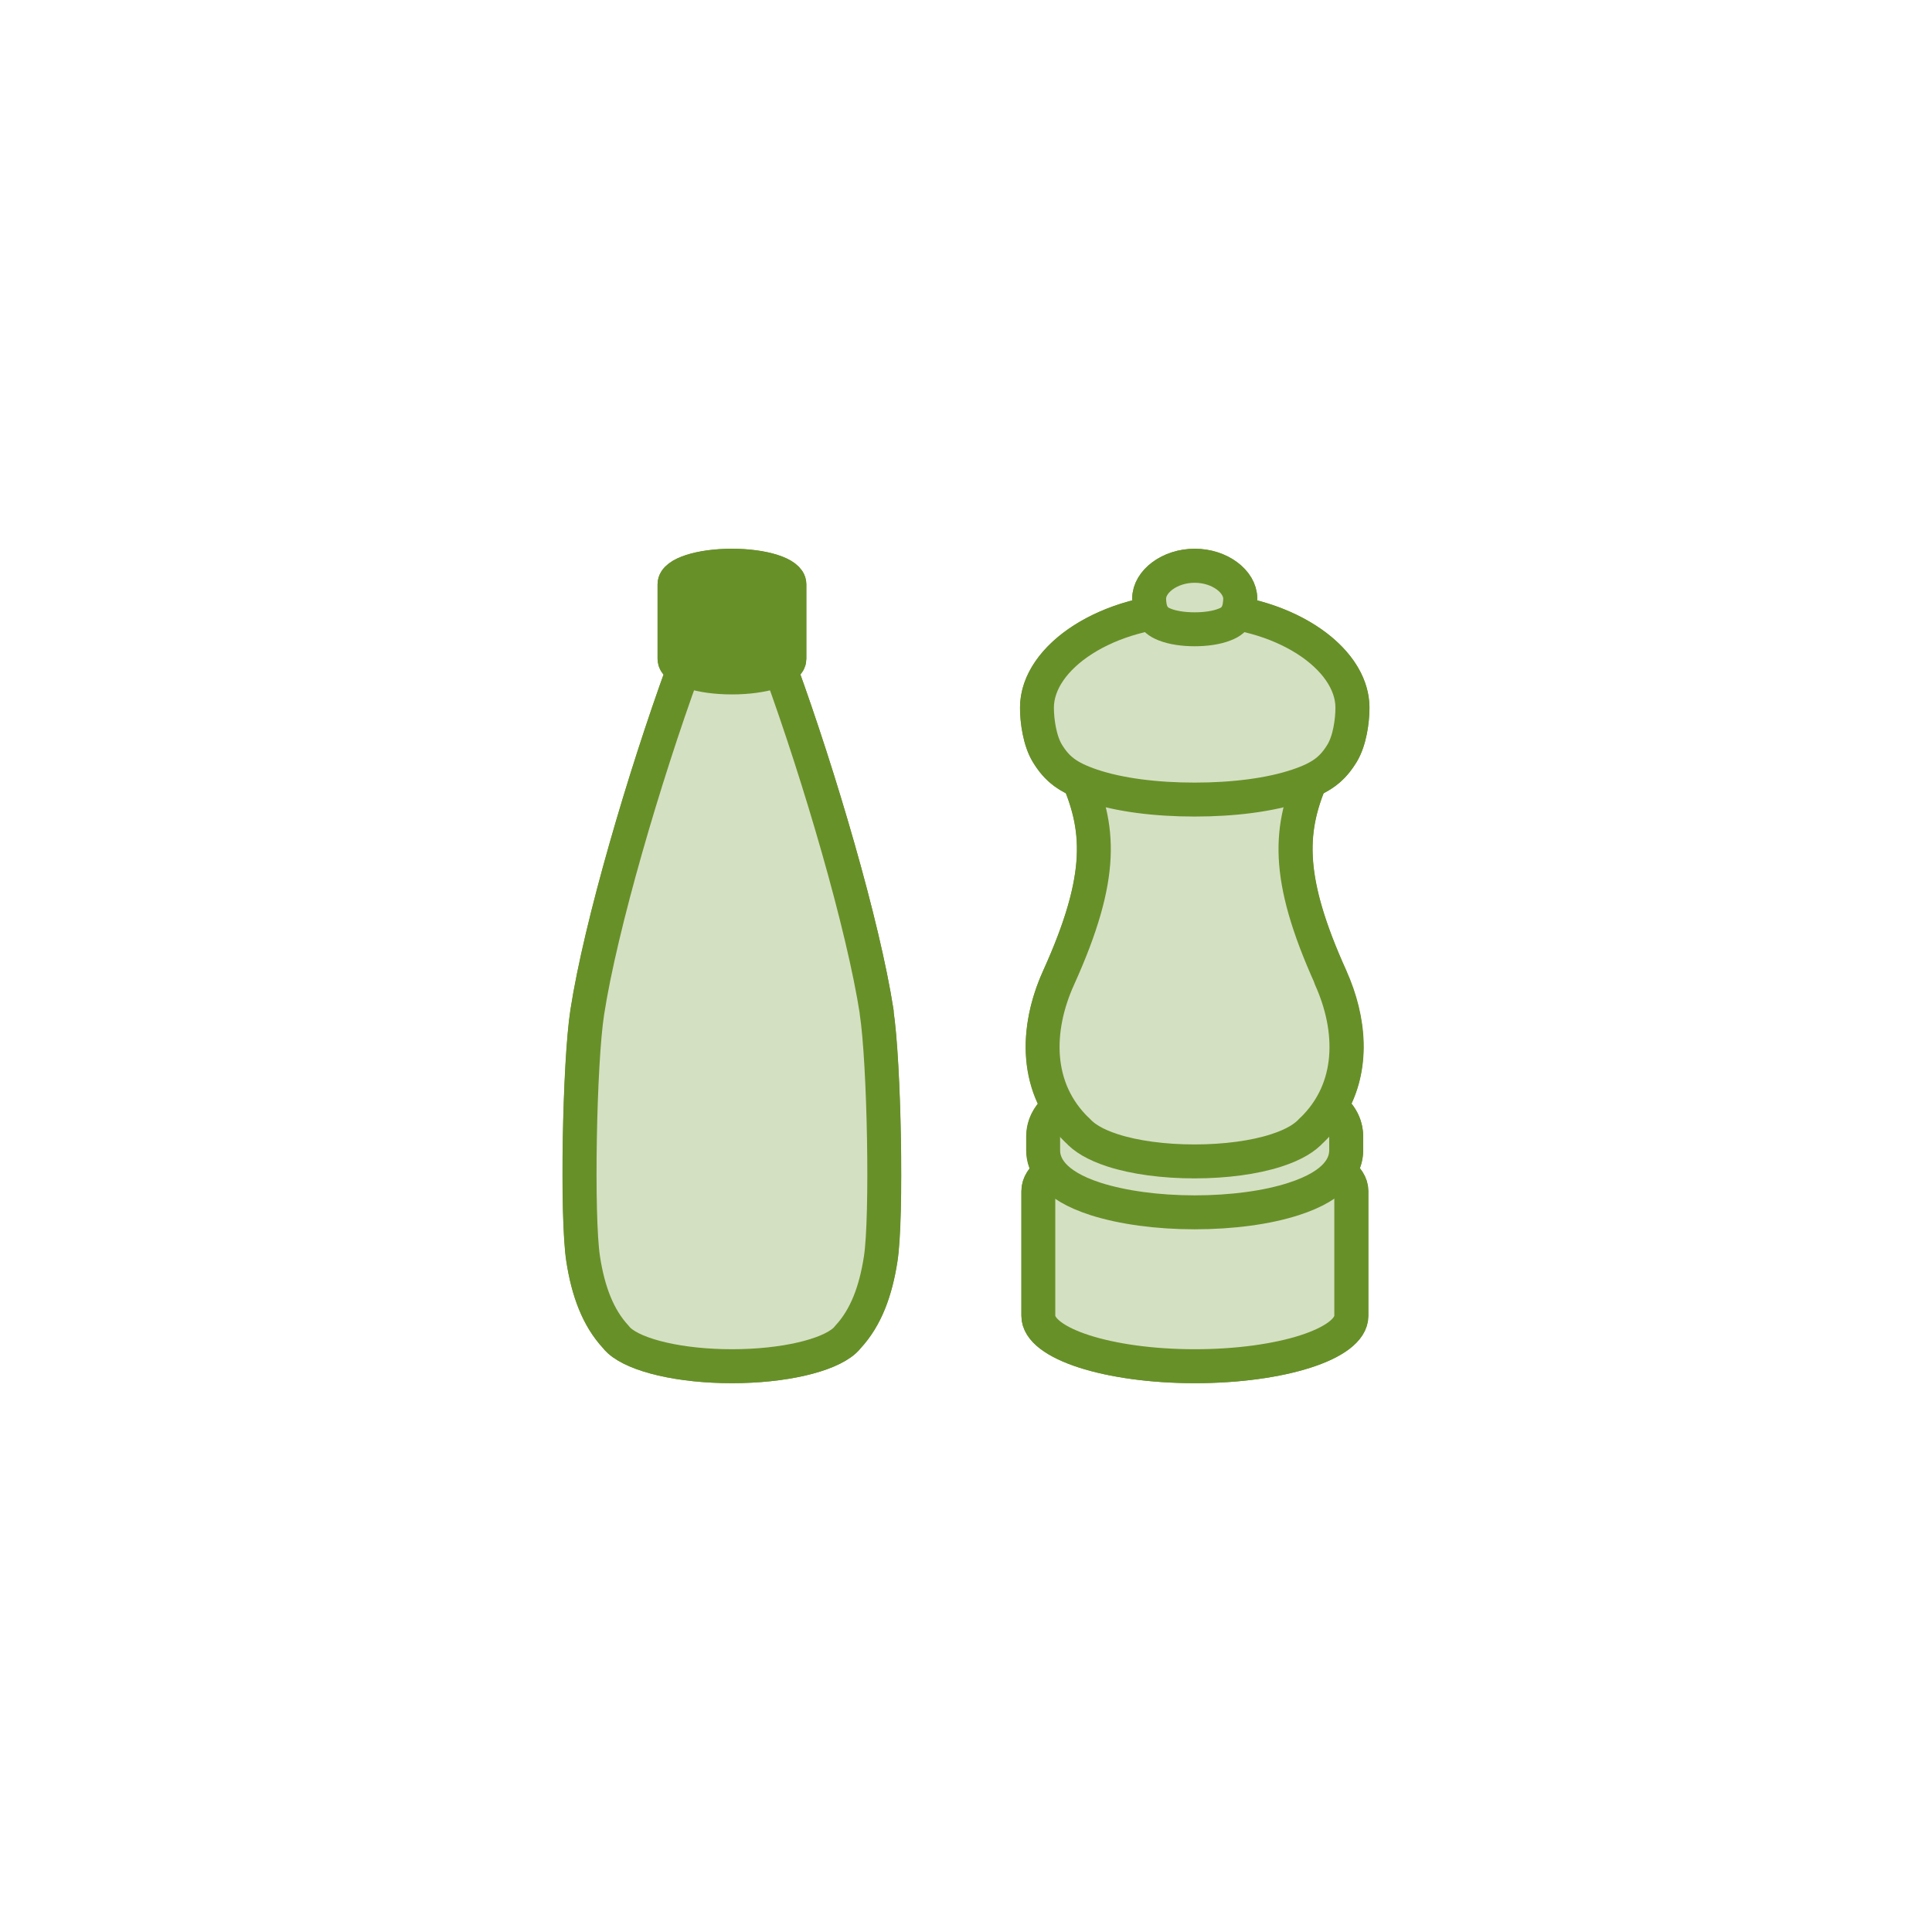 <?xml version="1.0" encoding="UTF-8"?>
<svg id="_レイヤー_1" data-name="レイヤー_1" xmlns="http://www.w3.org/2000/svg" version="1.1" viewBox="0 0 140 140">
  <!-- Generator: Adobe Illustrator 29.3.1, SVG Export Plug-In . SVG Version: 2.1.0 Build 151)  -->
  <defs>
    <style>
      .st0 {
        fill: #689029;
      }

      .st0, .st1 {
        stroke: #689029;
        stroke-linecap: round;
        stroke-linejoin: round;
        stroke-width: 2.46px;
      }

      .st1 {
        fill: #d4e0c2;
      }
    </style>
  </defs>
  <g>
    <path class="st1" d="M97.02,84.89c.4-.54.53-1.08.53-1.54v-1.02c0-.63-.24-1.41-1.11-2.15,1.68-2.81,1.38-6.28,0-9.35-3.18-7.03-3.03-10.54-1.49-14.25,1.13-.5,1.74-1.07,2.31-2,.55-.91.75-2.33.75-3.3,0-3.05-3.53-5.94-8.34-6.83.15-.3.21-.76.21-1.08,0-1.23-1.48-2.38-3.3-2.38s-3.3,1.15-3.3,2.38c0,.32.06.78.21,1.08-4.81.89-8.34,3.78-8.34,6.83,0,.97.2,2.39.75,3.3.56.93,1.18,1.51,2.31,2,1.55,3.71,1.69,7.23-1.49,14.25-1.39,3.07-1.69,6.54,0,9.35-.87.74-1.11,1.52-1.11,2.15v1.02c0,.46.13.99.53,1.54-.58.44-.89.92-.89,1.42v9.04c0,2.01,5.08,3.65,11.34,3.65s11.34-1.63,11.34-3.65v-9.04c0-.5-.32-.98-.89-1.42Z"/>
    <g>
      <path class="st1" d="M97.92,86.31c0-2.01-5.08-3.65-11.34-3.65s-11.34,1.63-11.34,3.65v9.04c0,2.01,5.08,3.65,11.34,3.65s11.34-1.63,11.34-3.65v-9.04h0Z"/>
      <path class="st1" d="M93.75,78.82c-1.94-.62-4.49-.97-7.18-.97s-5.24.34-7.18.97c-3.14,1.01-3.8,2.47-3.8,3.52v1.02c0,1.05.66,2.51,3.8,3.52,1.94.62,4.49.97,7.18.97s5.24-.34,7.18-.97c3.14-1.01,3.8-2.47,3.8-3.52v-1.02c0-1.05-.66-2.51-3.8-3.52Z"/>
      <path class="st1" d="M96.43,70.85c-3.36-7.43-3.01-10.93-1.21-14.9h-17.3c1.8,3.97,2.15,7.47-1.21,14.9-1.69,3.73-1.77,8.06,1.36,11.06h.01c.46.52,1.25,1.03,2.55,1.45,1.6.52,3.71.8,5.93.8s4.33-.28,5.93-.8c1.3-.42,2.09-.93,2.55-1.45h.01c3.13-3,3.05-7.33,1.36-11.06Z"/>
      <path class="st1" d="M86.57,57.94c2.8,0,5.46-.33,7.47-1.01,1.73-.58,2.51-1.2,3.21-2.35.55-.91.75-2.33.75-3.3,0-3.68-5.12-7.12-11.43-7.12s-11.43,3.44-11.43,7.12c0,.97.2,2.39.75,3.3.7,1.15,1.48,1.76,3.21,2.35,2.01.68,4.67,1.01,7.47,1.01Z"/>
      <path class="st1" d="M86.57,45.6c.81,0,1.58-.11,2.16-.34.5-.19.72-.4.92-.78.16-.3.22-.78.22-1.1,0-1.23-1.48-2.38-3.3-2.38s-3.3,1.15-3.3,2.38c0,.33.06.8.22,1.1.2.38.43.59.92.78.58.23,1.35.34,2.16.34Z"/>
    </g>
  </g>
  <g>
    <path class="st1" d="M63.53,73.34c-.98-6.33-4.15-17.08-6.94-24.75h-.34c.59-.23.95-.53.95-.85v-5.41c0-.74-1.86-1.34-4.16-1.34s-4.16.6-4.16,1.34v5.41c0,.32.36.62.95.85h-.34c-2.79,7.67-5.96,18.42-6.94,24.75-.57,3.65-.77,14.84-.3,17.88.36,2.34,1.07,4.26,2.37,5.66.07.09.15.18.25.27,0,0,0,0,0,0h0c1.2,1.08,4.4,1.85,8.16,1.85s6.96-.77,8.16-1.85h0s0,0,0,0c.1-.09.18-.18.25-.27,1.3-1.4,2.01-3.32,2.37-5.66.47-3.04.26-14.23-.3-17.88Z"/>
    <path class="st1" d="M63.53,73.34c-.98-6.33-4.15-17.08-6.94-24.75h-7.09c-2.79,7.67-5.96,18.42-6.94,24.75-.57,3.65-.77,14.84-.3,17.88.36,2.34,1.07,4.26,2.37,5.66.07.09.15.18.25.27,0,0,0,0,0,0h0c1.2,1.08,4.4,1.85,8.16,1.85s6.96-.77,8.16-1.85h0s0,0,0,0c.1-.09.18-.18.25-.27,1.3-1.4,2.01-3.32,2.37-5.66.47-3.04.26-14.23-.3-17.88Z"/>
    <path class="st0" d="M53.04,41c-2.3,0-4.16.6-4.16,1.34v5.41c0,.74,1.86,1.34,4.16,1.34s4.16-.6,4.16-1.34v-5.41c0-.74-1.86-1.34-4.16-1.34Z"/>
  </g>
</svg>